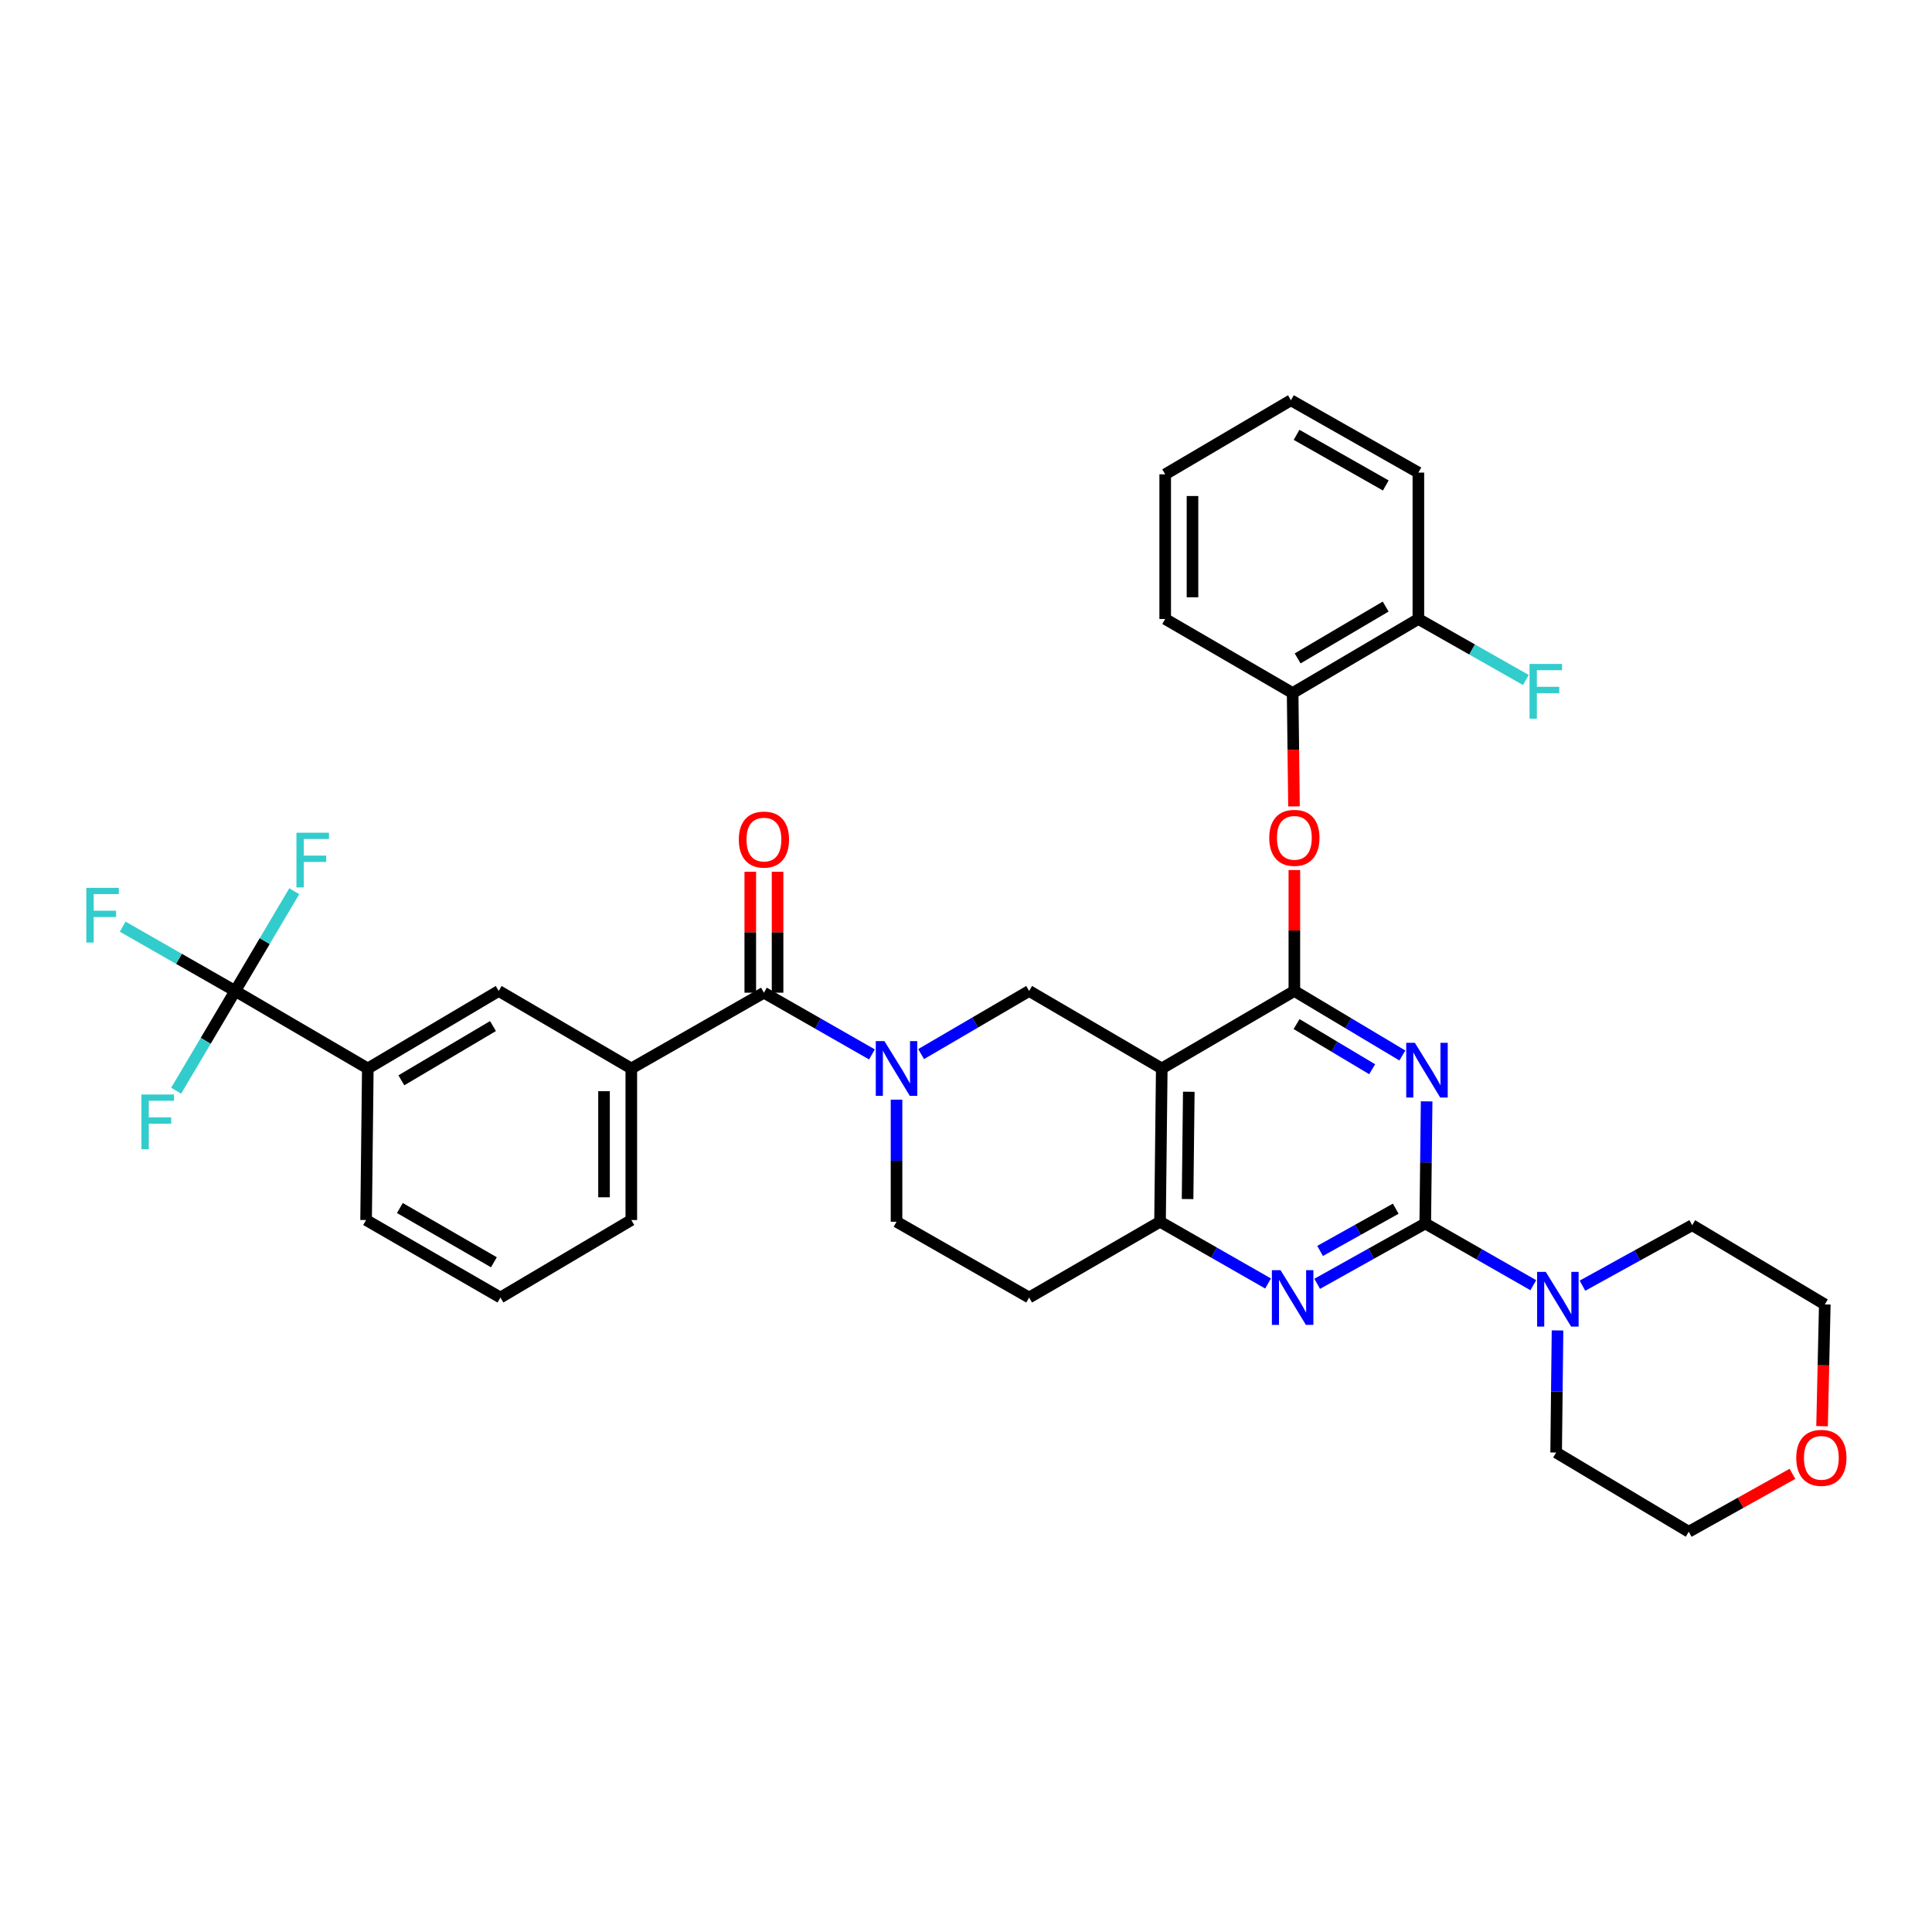 <?xml version='1.0' encoding='iso-8859-1'?>
<svg version='1.1' baseProfile='full'
              xmlns='http://www.w3.org/2000/svg'
                      xmlns:rdkit='http://www.rdkit.org/xml'
                      xmlns:xlink='http://www.w3.org/1999/xlink'
                  xml:space='preserve'
width='1000px' height='1000px' viewBox='0 0 1000 1000'>
<!-- END OF HEADER -->
<rect style='opacity:1.0;fill:#FFFFFF;stroke:none' width='1000' height='1000' x='0' y='0'> </rect>
<path class='bond-0' d='M 464.041,569.179 L 464.041,600.776' style='fill:none;fill-rule:evenodd;stroke:#0000FF;stroke-width:6px;stroke-linecap:butt;stroke-linejoin:miter;stroke-opacity:1' />
<path class='bond-0' d='M 464.041,600.776 L 464.041,632.372' style='fill:none;fill-rule:evenodd;stroke:#000000;stroke-width:6px;stroke-linecap:butt;stroke-linejoin:miter;stroke-opacity:1' />
<path class='bond-1' d='M 476.769,545.598 L 504.726,529.261' style='fill:none;fill-rule:evenodd;stroke:#0000FF;stroke-width:6px;stroke-linecap:butt;stroke-linejoin:miter;stroke-opacity:1' />
<path class='bond-1' d='M 504.726,529.261 L 532.683,512.923' style='fill:none;fill-rule:evenodd;stroke:#000000;stroke-width:6px;stroke-linecap:butt;stroke-linejoin:miter;stroke-opacity:1' />
<path class='bond-2' d='M 451.325,545.769 L 423.366,529.794' style='fill:none;fill-rule:evenodd;stroke:#0000FF;stroke-width:6px;stroke-linecap:butt;stroke-linejoin:miter;stroke-opacity:1' />
<path class='bond-2' d='M 423.366,529.794 L 395.407,513.818' style='fill:none;fill-rule:evenodd;stroke:#000000;stroke-width:6px;stroke-linecap:butt;stroke-linejoin:miter;stroke-opacity:1' />
<path class='bond-3' d='M 464.041,632.372 L 532.683,671.598' style='fill:none;fill-rule:evenodd;stroke:#000000;stroke-width:6px;stroke-linecap:butt;stroke-linejoin:miter;stroke-opacity:1' />
<path class='bond-4' d='M 532.683,671.598 L 600.431,632.372' style='fill:none;fill-rule:evenodd;stroke:#000000;stroke-width:6px;stroke-linecap:butt;stroke-linejoin:miter;stroke-opacity:1' />
<path class='bond-5' d='M 532.683,512.923 L 601.326,553.035' style='fill:none;fill-rule:evenodd;stroke:#000000;stroke-width:6px;stroke-linecap:butt;stroke-linejoin:miter;stroke-opacity:1' />
<path class='bond-6' d='M 601.326,553.035 L 600.431,632.372' style='fill:none;fill-rule:evenodd;stroke:#000000;stroke-width:6px;stroke-linecap:butt;stroke-linejoin:miter;stroke-opacity:1' />
<path class='bond-6' d='M 615.315,565.095 L 614.688,620.631' style='fill:none;fill-rule:evenodd;stroke:#000000;stroke-width:6px;stroke-linecap:butt;stroke-linejoin:miter;stroke-opacity:1' />
<path class='bond-7' d='M 601.326,553.035 L 669.96,512.923' style='fill:none;fill-rule:evenodd;stroke:#000000;stroke-width:6px;stroke-linecap:butt;stroke-linejoin:miter;stroke-opacity:1' />
<path class='bond-8' d='M 600.431,632.372 L 628.39,648.351' style='fill:none;fill-rule:evenodd;stroke:#000000;stroke-width:6px;stroke-linecap:butt;stroke-linejoin:miter;stroke-opacity:1' />
<path class='bond-8' d='M 628.39,648.351 L 656.349,664.33' style='fill:none;fill-rule:evenodd;stroke:#0000FF;stroke-width:6px;stroke-linecap:butt;stroke-linejoin:miter;stroke-opacity:1' />
<path class='bond-9' d='M 681.771,664.503 L 709.739,648.885' style='fill:none;fill-rule:evenodd;stroke:#0000FF;stroke-width:6px;stroke-linecap:butt;stroke-linejoin:miter;stroke-opacity:1' />
<path class='bond-9' d='M 709.739,648.885 L 737.708,633.267' style='fill:none;fill-rule:evenodd;stroke:#000000;stroke-width:6px;stroke-linecap:butt;stroke-linejoin:miter;stroke-opacity:1' />
<path class='bond-9' d='M 683.275,647.486 L 702.853,636.553' style='fill:none;fill-rule:evenodd;stroke:#0000FF;stroke-width:6px;stroke-linecap:butt;stroke-linejoin:miter;stroke-opacity:1' />
<path class='bond-9' d='M 702.853,636.553 L 722.431,625.621' style='fill:none;fill-rule:evenodd;stroke:#000000;stroke-width:6px;stroke-linecap:butt;stroke-linejoin:miter;stroke-opacity:1' />
<path class='bond-10' d='M 737.708,633.267 L 738.064,601.67' style='fill:none;fill-rule:evenodd;stroke:#000000;stroke-width:6px;stroke-linecap:butt;stroke-linejoin:miter;stroke-opacity:1' />
<path class='bond-10' d='M 738.064,601.67 L 738.42,570.073' style='fill:none;fill-rule:evenodd;stroke:#0000FF;stroke-width:6px;stroke-linecap:butt;stroke-linejoin:miter;stroke-opacity:1' />
<path class='bond-11' d='M 737.708,633.267 L 765.671,649.243' style='fill:none;fill-rule:evenodd;stroke:#000000;stroke-width:6px;stroke-linecap:butt;stroke-linejoin:miter;stroke-opacity:1' />
<path class='bond-11' d='M 765.671,649.243 L 793.634,665.219' style='fill:none;fill-rule:evenodd;stroke:#0000FF;stroke-width:6px;stroke-linecap:butt;stroke-linejoin:miter;stroke-opacity:1' />
<path class='bond-12' d='M 725.863,546.32 L 697.912,529.622' style='fill:none;fill-rule:evenodd;stroke:#0000FF;stroke-width:6px;stroke-linecap:butt;stroke-linejoin:miter;stroke-opacity:1' />
<path class='bond-12' d='M 697.912,529.622 L 669.96,512.923' style='fill:none;fill-rule:evenodd;stroke:#000000;stroke-width:6px;stroke-linecap:butt;stroke-linejoin:miter;stroke-opacity:1' />
<path class='bond-12' d='M 710.234,553.435 L 690.668,541.747' style='fill:none;fill-rule:evenodd;stroke:#0000FF;stroke-width:6px;stroke-linecap:butt;stroke-linejoin:miter;stroke-opacity:1' />
<path class='bond-12' d='M 690.668,541.747 L 671.102,530.058' style='fill:none;fill-rule:evenodd;stroke:#000000;stroke-width:6px;stroke-linecap:butt;stroke-linejoin:miter;stroke-opacity:1' />
<path class='bond-13' d='M 669.96,512.923 L 669.96,481.627' style='fill:none;fill-rule:evenodd;stroke:#000000;stroke-width:6px;stroke-linecap:butt;stroke-linejoin:miter;stroke-opacity:1' />
<path class='bond-13' d='M 669.96,481.627 L 669.96,450.33' style='fill:none;fill-rule:evenodd;stroke:#FF0000;stroke-width:6px;stroke-linecap:butt;stroke-linejoin:miter;stroke-opacity:1' />
<path class='bond-14' d='M 819.075,665.469 L 847.477,649.811' style='fill:none;fill-rule:evenodd;stroke:#0000FF;stroke-width:6px;stroke-linecap:butt;stroke-linejoin:miter;stroke-opacity:1' />
<path class='bond-14' d='M 847.477,649.811 L 875.879,634.154' style='fill:none;fill-rule:evenodd;stroke:#000000;stroke-width:6px;stroke-linecap:butt;stroke-linejoin:miter;stroke-opacity:1' />
<path class='bond-15' d='M 806.168,688.628 L 805.812,720.225' style='fill:none;fill-rule:evenodd;stroke:#0000FF;stroke-width:6px;stroke-linecap:butt;stroke-linejoin:miter;stroke-opacity:1' />
<path class='bond-15' d='M 805.812,720.225 L 805.455,751.822' style='fill:none;fill-rule:evenodd;stroke:#000000;stroke-width:6px;stroke-linecap:butt;stroke-linejoin:miter;stroke-opacity:1' />
<path class='bond-16' d='M 121.74,512.923 L 190.383,553.035' style='fill:none;fill-rule:evenodd;stroke:#000000;stroke-width:6px;stroke-linecap:butt;stroke-linejoin:miter;stroke-opacity:1' />
<path class='bond-17' d='M 121.74,512.923 L 92.621,496.285' style='fill:none;fill-rule:evenodd;stroke:#000000;stroke-width:6px;stroke-linecap:butt;stroke-linejoin:miter;stroke-opacity:1' />
<path class='bond-17' d='M 92.621,496.285 L 63.502,479.646' style='fill:none;fill-rule:evenodd;stroke:#33CCCC;stroke-width:6px;stroke-linecap:butt;stroke-linejoin:miter;stroke-opacity:1' />
<path class='bond-18' d='M 121.74,512.923 L 106.459,538.733' style='fill:none;fill-rule:evenodd;stroke:#000000;stroke-width:6px;stroke-linecap:butt;stroke-linejoin:miter;stroke-opacity:1' />
<path class='bond-18' d='M 106.459,538.733 L 91.178,564.543' style='fill:none;fill-rule:evenodd;stroke:#33CCCC;stroke-width:6px;stroke-linecap:butt;stroke-linejoin:miter;stroke-opacity:1' />
<path class='bond-19' d='M 121.74,512.923 L 137.025,487.114' style='fill:none;fill-rule:evenodd;stroke:#000000;stroke-width:6px;stroke-linecap:butt;stroke-linejoin:miter;stroke-opacity:1' />
<path class='bond-19' d='M 137.025,487.114 L 152.309,461.304' style='fill:none;fill-rule:evenodd;stroke:#33CCCC;stroke-width:6px;stroke-linecap:butt;stroke-linejoin:miter;stroke-opacity:1' />
<path class='bond-20' d='M 402.469,513.818 L 402.469,482.521' style='fill:none;fill-rule:evenodd;stroke:#000000;stroke-width:6px;stroke-linecap:butt;stroke-linejoin:miter;stroke-opacity:1' />
<path class='bond-20' d='M 402.469,482.521 L 402.469,451.224' style='fill:none;fill-rule:evenodd;stroke:#FF0000;stroke-width:6px;stroke-linecap:butt;stroke-linejoin:miter;stroke-opacity:1' />
<path class='bond-20' d='M 388.345,513.818 L 388.345,482.521' style='fill:none;fill-rule:evenodd;stroke:#000000;stroke-width:6px;stroke-linecap:butt;stroke-linejoin:miter;stroke-opacity:1' />
<path class='bond-20' d='M 388.345,482.521 L 388.345,451.224' style='fill:none;fill-rule:evenodd;stroke:#FF0000;stroke-width:6px;stroke-linecap:butt;stroke-linejoin:miter;stroke-opacity:1' />
<path class='bond-21' d='M 395.407,513.818 L 326.765,553.035' style='fill:none;fill-rule:evenodd;stroke:#000000;stroke-width:6px;stroke-linecap:butt;stroke-linejoin:miter;stroke-opacity:1' />
<path class='bond-22' d='M 190.383,553.035 L 258.13,512.923' style='fill:none;fill-rule:evenodd;stroke:#000000;stroke-width:6px;stroke-linecap:butt;stroke-linejoin:miter;stroke-opacity:1' />
<path class='bond-22' d='M 207.74,559.172 L 255.164,531.094' style='fill:none;fill-rule:evenodd;stroke:#000000;stroke-width:6px;stroke-linecap:butt;stroke-linejoin:miter;stroke-opacity:1' />
<path class='bond-23' d='M 190.383,553.035 L 189.488,631.486' style='fill:none;fill-rule:evenodd;stroke:#000000;stroke-width:6px;stroke-linecap:butt;stroke-linejoin:miter;stroke-opacity:1' />
<path class='bond-24' d='M 326.765,553.035 L 258.13,512.923' style='fill:none;fill-rule:evenodd;stroke:#000000;stroke-width:6px;stroke-linecap:butt;stroke-linejoin:miter;stroke-opacity:1' />
<path class='bond-25' d='M 326.765,553.035 L 326.765,631.486' style='fill:none;fill-rule:evenodd;stroke:#000000;stroke-width:6px;stroke-linecap:butt;stroke-linejoin:miter;stroke-opacity:1' />
<path class='bond-25' d='M 312.641,564.803 L 312.641,619.718' style='fill:none;fill-rule:evenodd;stroke:#000000;stroke-width:6px;stroke-linecap:butt;stroke-linejoin:miter;stroke-opacity:1' />
<path class='bond-26' d='M 927.767,762.854 L 900.928,777.841' style='fill:none;fill-rule:evenodd;stroke:#FF0000;stroke-width:6px;stroke-linecap:butt;stroke-linejoin:miter;stroke-opacity:1' />
<path class='bond-26' d='M 900.928,777.841 L 874.09,792.828' style='fill:none;fill-rule:evenodd;stroke:#000000;stroke-width:6px;stroke-linecap:butt;stroke-linejoin:miter;stroke-opacity:1' />
<path class='bond-27' d='M 943.098,738.193 L 943.806,706.677' style='fill:none;fill-rule:evenodd;stroke:#FF0000;stroke-width:6px;stroke-linecap:butt;stroke-linejoin:miter;stroke-opacity:1' />
<path class='bond-27' d='M 943.806,706.677 L 944.513,675.16' style='fill:none;fill-rule:evenodd;stroke:#000000;stroke-width:6px;stroke-linecap:butt;stroke-linejoin:miter;stroke-opacity:1' />
<path class='bond-28' d='M 875.879,634.154 L 944.513,675.16' style='fill:none;fill-rule:evenodd;stroke:#000000;stroke-width:6px;stroke-linecap:butt;stroke-linejoin:miter;stroke-opacity:1' />
<path class='bond-29' d='M 669.767,417.394 L 669.416,388.054' style='fill:none;fill-rule:evenodd;stroke:#FF0000;stroke-width:6px;stroke-linecap:butt;stroke-linejoin:miter;stroke-opacity:1' />
<path class='bond-29' d='M 669.416,388.054 L 669.066,358.714' style='fill:none;fill-rule:evenodd;stroke:#000000;stroke-width:6px;stroke-linecap:butt;stroke-linejoin:miter;stroke-opacity:1' />
<path class='bond-30' d='M 734.145,244.608 L 668.179,207.172' style='fill:none;fill-rule:evenodd;stroke:#000000;stroke-width:6px;stroke-linecap:butt;stroke-linejoin:miter;stroke-opacity:1' />
<path class='bond-30' d='M 717.279,251.277 L 671.103,225.071' style='fill:none;fill-rule:evenodd;stroke:#000000;stroke-width:6px;stroke-linecap:butt;stroke-linejoin:miter;stroke-opacity:1' />
<path class='bond-31' d='M 734.145,244.608 L 734.145,320.383' style='fill:none;fill-rule:evenodd;stroke:#000000;stroke-width:6px;stroke-linecap:butt;stroke-linejoin:miter;stroke-opacity:1' />
<path class='bond-32' d='M 668.179,207.172 L 603.107,245.503' style='fill:none;fill-rule:evenodd;stroke:#000000;stroke-width:6px;stroke-linecap:butt;stroke-linejoin:miter;stroke-opacity:1' />
<path class='bond-33' d='M 603.107,245.503 L 603.107,320.383' style='fill:none;fill-rule:evenodd;stroke:#000000;stroke-width:6px;stroke-linecap:butt;stroke-linejoin:miter;stroke-opacity:1' />
<path class='bond-33' d='M 617.231,256.735 L 617.231,309.151' style='fill:none;fill-rule:evenodd;stroke:#000000;stroke-width:6px;stroke-linecap:butt;stroke-linejoin:miter;stroke-opacity:1' />
<path class='bond-34' d='M 603.107,320.383 L 669.066,358.714' style='fill:none;fill-rule:evenodd;stroke:#000000;stroke-width:6px;stroke-linecap:butt;stroke-linejoin:miter;stroke-opacity:1' />
<path class='bond-35' d='M 669.066,358.714 L 734.145,320.383' style='fill:none;fill-rule:evenodd;stroke:#000000;stroke-width:6px;stroke-linecap:butt;stroke-linejoin:miter;stroke-opacity:1' />
<path class='bond-35' d='M 671.66,340.794 L 717.216,313.963' style='fill:none;fill-rule:evenodd;stroke:#000000;stroke-width:6px;stroke-linecap:butt;stroke-linejoin:miter;stroke-opacity:1' />
<path class='bond-36' d='M 734.145,320.383 L 761.967,336.174' style='fill:none;fill-rule:evenodd;stroke:#000000;stroke-width:6px;stroke-linecap:butt;stroke-linejoin:miter;stroke-opacity:1' />
<path class='bond-36' d='M 761.967,336.174 L 789.788,351.964' style='fill:none;fill-rule:evenodd;stroke:#33CCCC;stroke-width:6px;stroke-linecap:butt;stroke-linejoin:miter;stroke-opacity:1' />
<path class='bond-37' d='M 805.455,751.822 L 874.09,792.828' style='fill:none;fill-rule:evenodd;stroke:#000000;stroke-width:6px;stroke-linecap:butt;stroke-linejoin:miter;stroke-opacity:1' />
<path class='bond-38' d='M 189.488,631.486 L 259.017,671.598' style='fill:none;fill-rule:evenodd;stroke:#000000;stroke-width:6px;stroke-linecap:butt;stroke-linejoin:miter;stroke-opacity:1' />
<path class='bond-38' d='M 206.975,625.269 L 255.646,653.347' style='fill:none;fill-rule:evenodd;stroke:#000000;stroke-width:6px;stroke-linecap:butt;stroke-linejoin:miter;stroke-opacity:1' />
<path class='bond-39' d='M 326.765,631.486 L 259.017,671.598' style='fill:none;fill-rule:evenodd;stroke:#000000;stroke-width:6px;stroke-linecap:butt;stroke-linejoin:miter;stroke-opacity:1' />
<path  class='atom-0' d='M 457.781 538.875
L 467.061 553.875
Q 467.981 555.355, 469.461 558.035
Q 470.941 560.715, 471.021 560.875
L 471.021 538.875
L 474.781 538.875
L 474.781 567.195
L 470.901 567.195
L 460.941 550.795
Q 459.781 548.875, 458.541 546.675
Q 457.341 544.475, 456.981 543.795
L 456.981 567.195
L 453.301 567.195
L 453.301 538.875
L 457.781 538.875
' fill='#0000FF'/>
<path  class='atom-6' d='M 662.806 657.438
L 672.086 672.438
Q 673.006 673.918, 674.486 676.598
Q 675.966 679.278, 676.046 679.438
L 676.046 657.438
L 679.806 657.438
L 679.806 685.758
L 675.926 685.758
L 665.966 669.358
Q 664.806 667.438, 663.566 665.238
Q 662.366 663.038, 662.006 662.358
L 662.006 685.758
L 658.326 685.758
L 658.326 657.438
L 662.806 657.438
' fill='#0000FF'/>
<path  class='atom-8' d='M 732.342 539.77
L 741.622 554.77
Q 742.542 556.25, 744.022 558.93
Q 745.502 561.61, 745.582 561.77
L 745.582 539.77
L 749.342 539.77
L 749.342 568.09
L 745.462 568.09
L 735.502 551.69
Q 734.342 549.77, 733.102 547.57
Q 731.902 545.37, 731.542 544.69
L 731.542 568.09
L 727.862 568.09
L 727.862 539.77
L 732.342 539.77
' fill='#0000FF'/>
<path  class='atom-10' d='M 800.09 658.324
L 809.37 673.324
Q 810.29 674.804, 811.77 677.484
Q 813.25 680.164, 813.33 680.324
L 813.33 658.324
L 817.09 658.324
L 817.09 686.644
L 813.21 686.644
L 803.25 670.244
Q 802.09 668.324, 800.85 666.124
Q 799.65 663.924, 799.29 663.244
L 799.29 686.644
L 795.61 686.644
L 795.61 658.324
L 800.09 658.324
' fill='#0000FF'/>
<path  class='atom-13' d='M 382.407 434.561
Q 382.407 427.761, 385.767 423.961
Q 389.127 420.161, 395.407 420.161
Q 401.687 420.161, 405.047 423.961
Q 408.407 427.761, 408.407 434.561
Q 408.407 441.441, 405.007 445.361
Q 401.607 449.241, 395.407 449.241
Q 389.167 449.241, 385.767 445.361
Q 382.407 441.481, 382.407 434.561
M 395.407 446.041
Q 399.727 446.041, 402.047 443.161
Q 404.407 440.241, 404.407 434.561
Q 404.407 429.001, 402.047 426.201
Q 399.727 423.361, 395.407 423.361
Q 391.087 423.361, 388.727 426.161
Q 386.407 428.961, 386.407 434.561
Q 386.407 440.281, 388.727 443.161
Q 391.087 446.041, 395.407 446.041
' fill='#FF0000'/>
<path  class='atom-17' d='M 929.732 754.577
Q 929.732 747.777, 933.092 743.977
Q 936.452 740.177, 942.732 740.177
Q 949.012 740.177, 952.372 743.977
Q 955.732 747.777, 955.732 754.577
Q 955.732 761.457, 952.332 765.377
Q 948.932 769.257, 942.732 769.257
Q 936.492 769.257, 933.092 765.377
Q 929.732 761.497, 929.732 754.577
M 942.732 766.057
Q 947.052 766.057, 949.372 763.177
Q 951.732 760.257, 951.732 754.577
Q 951.732 749.017, 949.372 746.217
Q 947.052 743.377, 942.732 743.377
Q 938.412 743.377, 936.052 746.177
Q 933.732 748.977, 933.732 754.577
Q 933.732 760.297, 936.052 763.177
Q 938.412 766.057, 942.732 766.057
' fill='#FF0000'/>
<path  class='atom-19' d='M 656.96 433.666
Q 656.96 426.866, 660.32 423.066
Q 663.68 419.266, 669.96 419.266
Q 676.24 419.266, 679.6 423.066
Q 682.96 426.866, 682.96 433.666
Q 682.96 440.546, 679.56 444.466
Q 676.16 448.346, 669.96 448.346
Q 663.72 448.346, 660.32 444.466
Q 656.96 440.586, 656.96 433.666
M 669.96 445.146
Q 674.28 445.146, 676.6 442.266
Q 678.96 439.346, 678.96 433.666
Q 678.96 428.106, 676.6 425.306
Q 674.28 422.466, 669.96 422.466
Q 665.64 422.466, 663.28 425.266
Q 660.96 428.066, 660.96 433.666
Q 660.96 439.386, 663.28 442.266
Q 665.64 445.146, 669.96 445.146
' fill='#FF0000'/>
<path  class='atom-26' d='M 791.684 343.659
L 808.524 343.659
L 808.524 346.899
L 795.484 346.899
L 795.484 355.499
L 807.084 355.499
L 807.084 358.779
L 795.484 358.779
L 795.484 371.979
L 791.684 371.979
L 791.684 343.659
' fill='#33CCCC'/>
<path  class='atom-30' d='M 44.686 459.546
L 61.526 459.546
L 61.526 462.786
L 48.486 462.786
L 48.486 471.386
L 60.086 471.386
L 60.086 474.666
L 48.486 474.666
L 48.486 487.866
L 44.686 487.866
L 44.686 459.546
' fill='#33CCCC'/>
<path  class='atom-31' d='M 73.208 566.511
L 90.048 566.511
L 90.048 569.751
L 77.008 569.751
L 77.008 578.351
L 88.608 578.351
L 88.608 581.631
L 77.008 581.631
L 77.008 594.831
L 73.208 594.831
L 73.208 566.511
' fill='#33CCCC'/>
<path  class='atom-32' d='M 153.44 431.016
L 170.28 431.016
L 170.28 434.256
L 157.24 434.256
L 157.24 442.856
L 168.84 442.856
L 168.84 446.136
L 157.24 446.136
L 157.24 459.336
L 153.44 459.336
L 153.44 431.016
' fill='#33CCCC'/>
</svg>
